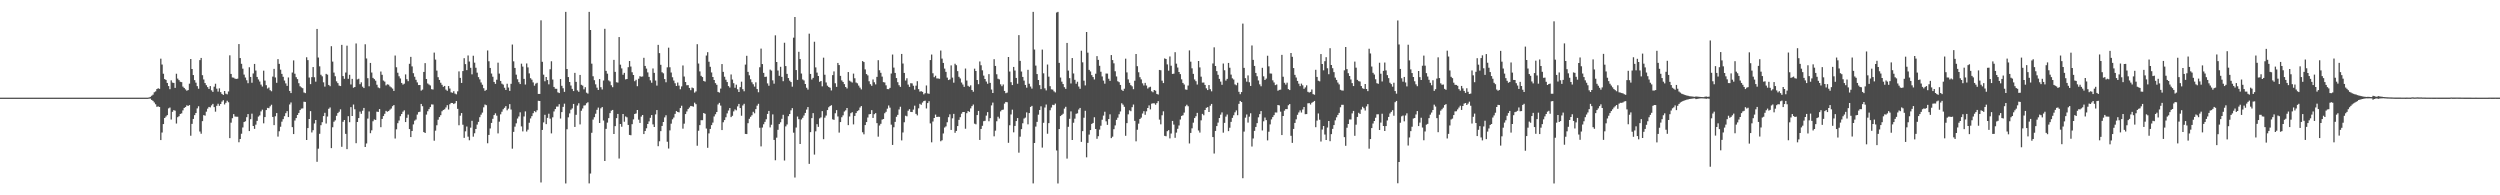 <?xml version="1.0" encoding="UTF-8"?>
<svg xmlns="http://www.w3.org/2000/svg" width="1920" height="150">
  <path d="M0 74.995h1v1.000H0zM1 74.994h1v1.000H1zM2 74.994h1v1.000H2zM3 74.994h1v1.000H3zM4 74.994h1v1.000H4zM5 74.995h1v1.000H5zM6 74.994h1v1.000H6zM7 74.995h1v1.000H7zM8 74.994h1v1.000H8zM9 74.994h1v1.000H9zM10 74.995h1v1.000H10zM11 74.995h1v1.000H11zM12 74.995h1v1.000H12zM13 74.994h1v1.000H13zM14 74.994h1v1.000H14zM15 74.994h1v1.000H15zM16 74.994h1v1.000H16zM17 74.994h1v1.000H17zM18 74.995h1v1.000H18zM19 74.994h1v1.000H19zM20 74.995h1v1.000H20zM21 74.995h1v1.000H21zM22 74.994h1v1.000H22zM23 74.995h1v1.000H23zM24 74.994h1v1.000H24zM25 74.995h1v1.000H25zM26 74.995h1v1.000H26zM27 74.994h1v1.000H27zM28 74.994h1v1.000H28zM29 74.994h1v1.000H29zM30 74.994h1v1.000H30zM31 74.994h1v1.000H31zM32 74.994h1v1.000H32zM33 74.995h1v1.000H33zM34 74.994h1v1.000H34zM35 74.994h1v1.000H35zM36 74.994h1v1.000H36zM37 74.995h1v1.000H37zM38 74.995h1v1.000H38zM39 74.994h1v1.000H39zM40 74.995h1v1.000H40zM41 74.995h1v1.000H41zM42 74.995h1v1.000H42zM43 74.995h1v1.000H43zM44 74.994h1v1.000H44zM45 74.995h1v1.000H45zM46 74.994h1v1.000H46zM47 74.994h1v1.000H47zM48 74.994h1v1.000H48zM49 74.994h1v1.000H49zM50 74.994h1v1.000H50zM51 74.995h1v1.000H51zM52 74.994h1v1.000H52zM53 74.995h1v1.000H53zM54 74.995h1v1.000H54zM55 74.994h1v1.000H55zM56 74.995h1v1.000H56zM57 74.994h1v1.000H57zM58 74.994h1v1.000H58zM59 74.995h1v1.000H59zM60 74.995h1v1.000H60zM61 74.994h1v1.000H61zM62 74.995h1v1.000H62zM63 74.994h1v1.000H63zM64 74.994h1v1.000H64zM65 74.995h1v1.000H65zM66 74.994h1v1.000H66zM67 74.994h1v1.000H67zM68 74.994h1v1.000H68zM69 74.994h1v1.000H69zM70 74.994h1v1.000H70zM71 74.995h1v1.000H71zM72 74.994h1v1.000H72zM73 74.995h1v1.000H73zM74 74.994h1v1.000H74zM75 74.995h1v1.000H75zM76 74.994h1v1.000H76zM77 74.994h1v1.000H77zM78 74.994h1v1.000H78zM79 74.995h1v1.000H79zM80 74.994h1v1.000H80zM81 74.994h1v1.000H81zM82 74.995h1v1.000H82zM83 74.994h1v1.000H83zM84 74.994h1v1.000H84zM85 74.995h1v1.000H85zM86 74.994h1v1.000H86zM87 74.994h1v1.000H87zM88 74.995h1v1.000H88zM89 74.995h1v1.000H89zM90 74.995h1v1.000H90zM91 74.994h1v1.000H91zM92 74.994h1v1.000H92zM93 74.994h1v1.000H93zM94 74.994h1v1.000H94zM95 74.995h1v1.000H95zM96 74.994h1v1.000H96zM97 74.994h1v1.000H97zM98 74.994h1v1.000H98zM99 74.994h1v1.000H99zM100 74.995h1v1.000H100zM101 74.994h1v1.000H101zM102 74.994h1v1.000H102zM103 74.995h1v1.000H103zM104 74.995h1v1.000H104zM105 74.995h1v1.000H105zM106 74.995h1v1.000H106zM107 74.994h1v1.000H107zM108 74.995h1v1.000H108zM109 74.994h1v1.000H109zM110 74.994h1v1.000H110zM111 74.994h1v1.000H111zM112 74.994h1v1.000H112zM113 74.995h1v1.000H113zM114 74.791h1v1.000H114zM115 74.373h1v1.331H115zM116 73.539h1v3.219H116zM117 72.714h1v4.738H117zM118 70.885h1v7.804H118zM119 70.185h1v9.876H119zM120 68.395h1v13.625H120zM121 67.793h1v13.931H121zM122 68.260h1v13.921H122zM123 45.051h1v62.517H123zM124 49.543h1v52.267H124zM125 56.635h1v38.630H125zM126 60.722h1v29.912H126zM127 61.367h1v28.156H127zM128 63.692h1v24.730H128zM129 66.086h1v17.158H129zM130 68.506h1v14.057H130zM131 61.716h1v30.062H131zM132 63.423h1v22.445H132zM133 63.679h1v20.917H133zM134 67.472h1v17.515H134zM135 56.617h1v38.278H135zM136 60.364h1v29.653H136zM137 61.538h1v27.693H137zM138 62.835h1v24.672H138zM139 63.074h1v24.027H139zM140 66.530h1v18.264H140zM141 67.544h1v15.352H141zM142 68.658h1v13.560H142zM143 69.670h1v11.237H143zM144 69.163h1v12.174H144zM145 64.248h1v16.426H145zM146 45.320h1v58.928H146zM147 52.981h1v42.141H147zM148 57.635h1v33.718H148zM149 61.555h1v26.856H149zM150 63.496h1v23.269H150zM151 66.171h1v17.077H151zM152 68.140h1v13.466H152zM153 46.204h1v54.805H153zM154 44.480h1v58.219H154zM155 57.769h1v35.255H155zM156 61.017h1v27.404H156zM157 63.781h1v25.041H157zM158 65.432h1v20.327H158zM159 66.932h1v16.534H159zM160 68.314h1v13.821H160zM161 66.096h1v16.388H161zM162 69.353h1v11.605H162zM163 70.535h1v9.229H163zM164 66.564h1v15.718H164zM165 64.286h1v21.489H165zM166 68.087h1v13.168H166zM167 70.361h1v9.302H167zM168 67.863h1v13.395H168zM169 70.759h1v9.100H169zM170 72.146h1v5.874H170zM171 72.890h1v4.087H171zM172 69.883h1v10.352H172zM173 71.923h1v7.050H173zM174 72.452h1v4.927H174zM175 70.250h1v8.281H175zM176 42.470h1v63.607H176zM177 56.785h1v37.415H177zM178 59.502h1v31.282H178zM179 59.647h1v28.012H179zM180 60.422h1v29.096H180zM181 60.625h1v29.016H181zM182 60.435h1v29.236H182zM183 33.857h1v75.411H183zM184 44.619h1v62.141H184zM185 49.023h1v53.668H185zM186 52.753h1v45.145H186zM187 57.310h1v36.412H187zM188 59.523h1v33.622H188zM189 61.647h1v28.387H189zM190 63.877h1v23.703H190zM191 51.666h1v48.994H191zM192 59.104h1v32.451H192zM193 63.528h1v23.790H193zM194 56.409h1v40.351H194zM195 49.098h1v49.859H195zM196 54.143h1v41.594H196zM197 59.087h1v33.744H197zM198 61.006h1v28.557H198zM199 62.625h1v26.012H199zM200 64.988h1v20.587H200zM201 66.440h1v17.785H201zM202 54.281h1v40.451H202zM203 61.897h1v28.013H203zM204 65.428h1v19.079H204zM205 68.015h1v14.812H205zM206 67.233h1v15.850H206zM207 69.272h1v12.412H207zM208 70.102h1v10.322H208zM209 58.817h1v30.998H209zM210 52.884h1v43.229H210zM211 59.483h1v29.799H211zM212 63.611h1v23.248H212zM213 45.438h1v59.451H213zM214 49.048h1v51.782H214zM215 53.492h1v43.858H215zM216 56.750h1v36.700H216zM217 58.963h1v32.529H217zM218 61.842h1v27.404H218zM219 64.030h1v22.926H219zM220 65.930h1v19.441H220zM221 59.511h1v30.394H221zM222 69.860h1v10.346H222zM223 71.497h1v7.196H223zM224 55.711h1v41.917H224zM225 46.404h1v56.534H225zM226 56.640h1v35.916H226zM227 59.287h1v31.379H227zM228 60.749h1v27.555H228zM229 63.899h1v22.843H229zM230 66.238h1v18.289H230zM231 67.145h1v16.265H231zM232 67.754h1v15.502H232zM233 71.027h1v7.109H233zM234 71.509h1v6.787H234zM235 43.996h1v63.513H235zM236 46.203h1v52.173H236zM237 59.536h1v31.833H237zM238 64.597h1v20.729H238zM239 59.224h1v42.486H239zM240 51.484h1v48.533H240zM241 59.328h1v35.498H241zM242 62.705h1v29.478H242zM243 22.220h1v102.025H243zM244 44.212h1v69.974H244zM245 50.938h1v51.805H245zM246 57.413h1v38.723H246zM247 58.618h1v35.242H247zM248 63.230h1v25.915H248zM249 66.531h1v20.097H249zM250 56.705h1v38.194H250zM251 57.369h1v32.120H251zM252 65.206h1v18.369H252zM253 66.188h1v16.348H253zM254 35.459h1v78.324H254zM255 47.289h1v50.442H255zM256 55.733h1v37.766H256zM257 58.594h1v33.809H257zM258 62.442h1v26.480H258zM259 63.855h1v22.959H259zM260 65.739h1v20.079H260zM261 66.076h1v17.913H261zM262 34.441h1v78.290H262zM263 58.425h1v35.112H263zM264 60.525h1v31.646H264zM265 55.732h1v47.088H265zM266 35.092h1v79.441H266zM267 60.542h1v28.718H267zM268 57.465h1v36.395H268zM269 64.860h1v17.410H269zM270 60.548h1v28.525H270zM271 67.378h1v12.915H271zM272 66.827h1v17.099H272zM273 33.396h1v76.582H273zM274 60.983h1v32.707H274zM275 60.461h1v30.213H275zM276 64.690h1v21.032H276zM277 63.219h1v24.175H277zM278 66.585h1v18.458H278zM279 67.619h1v15.286H279zM280 34.007h1v78.867H280zM281 44.912h1v65.261H281zM282 60.055h1v31.017H282zM283 66.234h1v19.394H283zM284 48.351h1v53.952H284zM285 55.708h1v44.381H285zM286 59.789h1v33.344H286zM287 60.777h1v30.988H287zM288 61.930h1v30.173H288zM289 65.065h1v20.690H289zM290 67.152h1v18.813H290zM291 67.727h1v16.018H291zM292 54.938h1v42.748H292zM293 57.456h1v33.890H293zM294 61.833h1v27.286H294zM295 62.672h1v24.722H295zM296 65.601h1v19.524H296zM297 64.770h1v21.052H297zM298 65.040h1v20.243H298zM299 66.378h1v17.871H299zM300 67.142h1v16.195H300zM301 68.070h1v13.505H301zM302 69.836h1v10.867H302zM303 42.649h1v63.734H303zM304 51.671h1v47.657H304zM305 55.874h1v38.741H305zM306 58.549h1v33.999H306zM307 60.237h1v29.011H307zM308 63.696h1v23.866H308zM309 64.972h1v20.789H309zM310 64.257h1v20.474H310zM311 57.146h1v36.587H311zM312 60.839h1v29.640H312zM313 62.373h1v25.655H313zM314 48.981h1v50.159H314zM315 43.657h1v61.620H315zM316 50.978h1v49.637H316zM317 56.211h1v39.306H317zM318 58.937h1v33.727H318zM319 61.304h1v30.485H319zM320 63.277h1v24.720H320zM321 65.322h1v20.774H321zM322 65.263h1v20.560H322zM323 69.567h1v10.236H323zM324 68.811h1v12.764H324zM325 55.234h1v46.191H325zM326 48.495h1v53.663H326zM327 60.684h1v27.353H327zM328 64.124h1v21.314H328zM329 64.917h1v18.913H329zM330 65.662h1v16.591H330zM331 68.491h1v11.686H331zM332 68.737h1v11.529H332zM333 40.421h1v67.637H333zM334 45.770h1v54.579H334zM335 54.210h1v41.984H335zM336 59.296h1v32.649H336zM337 61.390h1v28.533H337zM338 63.517h1v24.937H338zM339 65.104h1v20.334H339zM340 66.681h1v17.754H340zM341 66.008h1v17.972H341zM342 68.798h1v13.746H342zM343 69.739h1v11.032H343zM344 66.107h1v18.030H344zM345 68.019h1v12.059H345zM346 70.934h1v8.130H346zM347 71.269h1v7.841H347zM348 70.031h1v9.888H348zM349 71.876h1v7.453H349zM350 72.446h1v5.147H350zM351 70.132h1v13.453H351zM352 54.839h1v41.347H352zM353 59.817h1v29.013H353zM354 63.673h1v23.174H354zM355 54.582h1v41.203H355zM356 44.681h1v61.191H356zM357 49.269h1v51.607H357zM358 53.870h1v43.307H358zM359 42.590h1v62.345H359zM360 47.273h1v60.451H360zM361 52.092h1v45.972H361zM362 57.109h1v35.670H362zM363 42.787h1v62.168H363zM364 48.143h1v54.196H364zM365 52.029h1v47.037H365zM366 55.804h1v39.905H366zM367 59.215h1v34.376H367zM368 60.989h1v29.041H368zM369 63.309h1v24.743H369zM370 65.056h1v21.437H370zM371 67.757h1v14.666H371zM372 69.803h1v10.474H372zM373 68.994h1v11.811H373zM374 38.782h1v71.260H374zM375 47.044h1v56.570H375zM376 52.168h1v46.469H376zM377 56.466h1v37.938H377zM378 58.927h1v32.289H378zM379 62.930h1v25.418H379zM380 64.423h1v22.629H380zM381 61.224h1v27.603H381zM382 48.129h1v54.328H382zM383 56.544h1v36.902H383zM384 62.157h1v25.654H384zM385 64.274h1v21.531H385zM386 64.974h1v18.946H386zM387 67.381h1v15.396H387zM388 69.079h1v12.434H388zM389 64.333h1v20.409H389zM390 67.248h1v16.214H390zM391 69.773h1v10.198H391zM392 64.356h1v19.745H392zM393 34.228h1v79.958H393zM394 47.119h1v54.167H394zM395 52.152h1v45.139H395zM396 57.323h1v37.389H396zM397 60.887h1v30.146H397zM398 63.107h1v26.358H398zM399 64.568h1v21.698H399zM400 48.921h1v48.141H400zM401 51.158h1v49.751H401zM402 60.563h1v28.904H402zM403 64.905h1v20.633H403zM404 48.744h1v52.267H404zM405 51.771h1v47.824H405zM406 56.386h1v37.896H406zM407 60.074h1v30.912H407zM408 61.203h1v27.971H408zM409 63.261h1v23.657H409zM410 65.769h1v19.543H410zM411 64.190h1v21.966H411zM412 63.606h1v21.057H412zM413 72.140h1v5.273H413zM414 72.144h1v5.430H414zM415 15.607h1v124.506H415zM416 47.440h1v52.357H416zM417 57.335h1v36.650H417zM418 62.389h1v25.771H418zM419 59.155h1v36.165H419zM420 61.511h1v29.021H420zM421 64.791h1v22.562H421zM422 53.216h1v37.905H422zM423 47.052h1v55.396H423zM424 61.059h1v29.043H424zM425 66.785h1v18.809H425zM426 68.159h1v15.612H426zM427 68.175h1v13.684H427zM428 70.921h1v10.930H428zM429 71.478h1v8.565H429zM430 60.747h1v30.291H430zM431 65.917h1v20.176H431zM432 67.781h1v14.305H432zM433 70.563h1v9.064H433zM434 9.120h1v131.761H434zM435 53.013h1v46.262H435zM436 59.205h1v30.895H436zM437 62.961h1v24.114H437zM438 65.683h1v18.591H438zM439 68.245h1v15.022H439zM440 69.957h1v9.888H440zM441 55.951h1v41.516H441zM442 62.873h1v25.277H442zM443 69.433h1v11.620H443zM444 70.527h1v8.782H444zM445 57.553h1v37.968H445zM446 65.102h1v19.953H446zM447 65.731h1v17.573H447zM448 68.605h1v12.462H448zM449 66.976h1v13.894H449zM450 71.171h1v8.158H450zM451 71.882h1v6.655H451zM452 9.127h1v131.743H452zM453 23.043h1v110.226H453zM454 48.919h1v53.047H454zM455 58.589h1v33.242H455zM456 61.612h1v28.379H456zM457 64.758h1v22.610H457zM458 67.322h1v17.009H458zM459 69.058h1v13.574H459zM460 60.706h1v33.754H460zM461 66.994h1v16.221H461zM462 68.728h1v13.504H462zM463 61.856h1v30.727H463zM464 22.117h1v101.532H464zM465 54.407h1v44.550H465zM466 56.588h1v37.571H466zM467 61.761h1v28.943H467zM468 62.577h1v24.331H468zM469 65.461h1v19.517H469zM470 66.958h1v17.479H470zM471 45.986h1v56.942H471zM472 55.200h1v41.681H472zM473 63.163h1v27.543H473zM474 63.442h1v24.053H474zM475 28.466h1v93.293H475zM476 49.671h1v45.554H476zM477 52.550h1v44.777H477zM478 57.413h1v30.155H478zM479 55.970h1v37.503H479zM480 61.002h1v28.457H480zM481 60.689h1v29.438H481zM482 51.600h1v44.331H482zM483 46.861h1v56.782H483zM484 51.104h1v52.795H484zM485 55.500h1v39.871H485zM486 57.575h1v34.131H486zM487 62.357h1v25.213H487zM488 61.295h1v25.842H488zM489 66.182h1v18.290H489zM490 60.443h1v31.483H490zM491 58.521h1v35.870H491zM492 58.923h1v30.608H492zM493 58.709h1v29.589H493zM494 44.383h1v58.562H494zM495 50.662h1v49.958H495zM496 52.666h1v45.842H496zM497 55.612h1v39.640H497zM498 59.038h1v34.191H498zM499 61.702h1v28.762H499zM500 63.525h1v24.871H500zM501 52.586h1v42.971H501zM502 55.969h1v41.574H502zM503 61.848h1v26.011H503zM504 65.737h1v18.793H504zM505 34.451h1v77.845H505zM506 40.800h1v67.705H506zM507 49.773h1v50.957H507zM508 55.485h1v41.225H508zM509 56.307h1v37.366H509zM510 60.728h1v29.427H510zM511 63.191h1v25.327H511zM512 51.691h1v57.144H512zM513 36.586h1v77.497H513zM514 51.654h1v48.482H514zM515 55.701h1v39.251H515zM516 59.329h1v32.312H516zM517 61.865h1v28.423H517zM518 63.961h1v23.503H518zM519 66.033h1v19.255H519zM520 63.377h1v22.617H520zM521 65.724h1v20.604H521zM522 68.532h1v14.469H522zM523 66.346h1v14.874H523zM524 50.278h1v48.551H524zM525 58.775h1v36.196H525zM526 62.986h1v24.629H526zM527 65.503h1v20.079H527zM528 65.370h1v18.408H528zM529 67.509h1v15.061H529zM530 69.283h1v12.052H530zM531 67.240h1v14.298H531zM532 67.745h1v14.170H532zM533 71.107h1v7.738H533zM534 70.189h1v9.826H534zM535 33.967h1v77.972H535zM536 48.788h1v51.620H536zM537 54.839h1v41.270H537zM538 58.205h1v34.085H538zM539 59.182h1v33.116H539zM540 62.164h1v24.632H540zM541 62.678h1v24.741H541zM542 42.676h1v56.063H542zM543 40.077h1v73.432H543zM544 47.390h1v55.043H544zM545 51.323h1v47.677H545zM546 55.648h1v40.468H546zM547 59.140h1v35.026H547zM548 61.442h1v27.980H548zM549 63.865h1v23.903H549zM550 65.151h1v20.877H550zM551 70.592h1v9.654H551zM552 71.132h1v7.856H552zM553 68.047h1v13.031H553zM554 49.182h1v50.701H554zM555 55.212h1v38.663H555zM556 58.953h1v33.244H556zM557 61.248h1v28.828H557zM558 63.034h1v24.059H558zM559 66.093h1v18.779H559zM560 67.214h1v15.759H560zM561 57.185h1v32.771H561zM562 61.101h1v27.837H562zM563 63.917h1v21.657H563zM564 67.385h1v16.645H564zM565 65.042h1v19.672H565zM566 68.544h1v13.151H566zM567 70.645h1v9.193H567zM568 66.926h1v16.079H568zM569 62.736h1v26.153H569zM570 68.521h1v12.479H570zM571 70.098h1v9.598H571zM572 49.621h1v53.251H572zM573 42.868h1v60.102H573zM574 55.184h1v39.443H574zM575 57.854h1v33.393H575zM576 60.878h1v28.846H576zM577 63.158h1v25.386H577zM578 64.705h1v21.172H578zM579 66.500h1v20.540H579zM580 63.248h1v20.551H580zM581 68.380h1v12.758H581zM582 70.881h1v8.832H582zM583 51.673h1v46.411H583zM584 37.336h1v75.081H584zM585 49.225h1v48.706H585zM586 55.974h1v39.453H586zM587 59.081h1v34.514H587zM588 58.873h1v32.715H588zM589 64.071h1v23.448H589zM590 65.842h1v19.363H590zM591 53.468h1v44.378H591zM592 54.218h1v41.590H592zM593 61.670h1v26.212H593zM594 64.268h1v43.197H594zM595 27.147h1v95.931H595zM596 47.637h1v58.086H596zM597 54.161h1v45.503H597zM598 58.236h1v37.053H598zM599 51.292h1v42.630H599zM600 59.055h1v32.170H600zM601 62.376h1v25.785H601zM602 32.815h1v90.468H602zM603 50.746h1v46.326H603zM604 56.747h1v38.820H604zM605 59.965h1v29.254H605zM606 61.970h1v25.564H606zM607 63.031h1v21.716H607zM608 66.583h1v16.461H608zM609 28.951h1v72.950H609zM610 13.033h1v123.321H610zM611 53.820h1v44.106H611zM612 61.359h1v28.115H612zM613 39.760h1v51.770H613zM614 45.384h1v65.187H614zM615 56.483h1v35.244H615zM616 61.020h1v29.463H616zM617 61.802h1v26.928H617zM618 64.537h1v22.213H618zM619 67.383h1v16.787H619zM620 68.795h1v13.414H620zM621 25.866h1v100.007H621zM622 56.773h1v44.686H622zM623 61.064h1v29.653H623zM624 59.825h1v27.051H624zM625 32.057h1v86.666H625zM626 51.769h1v49.111H626zM627 55.782h1v39.624H627zM628 58.350h1v39.084H628zM629 62.821h1v28.098H629zM630 62.200h1v27.974H630zM631 66.312h1v19.039H631zM632 44.276h1v62.619H632zM633 57.420h1v32.943H633zM634 63.308h1v25.432H634zM635 65.786h1v18.748H635zM636 66.839h1v15.541H636zM637 67.394h1v14.035H637zM638 69.454h1v11.347H638zM639 57.719h1v33.923H639zM640 54.858h1v37.213H640zM641 63.936h1v23.041H641zM642 66.736h1v17.869H642zM643 48.321h1v41.112H643zM644 49.962h1v51.860H644zM645 58.275h1v35.451H645zM646 61.751h1v28.317H646zM647 62.902h1v25.652H647zM648 64.629h1v21.025H648zM649 66.839h1v17.904H649zM650 67.951h1v15.005H650zM651 55.357h1v40.758H651zM652 61.964h1v27.479H652zM653 62.650h1v24.300H653zM654 63.396h1v22.769H654zM655 56.536h1v39.000H655zM656 60.119h1v28.902H656zM657 63.392h1v23.460H657zM658 63.992h1v21.357H658zM659 65.761h1v18.943H659zM660 67.291h1v15.290H660zM661 68.660h1v12.791H661zM662 46.907h1v54.651H662zM663 47.659h1v55.497H663zM664 53.300h1v42.740H664zM665 56.888h1v36.841H665zM666 57.887h1v32.355H666zM667 62.402h1v25.390H667zM668 64.683h1v22.857H668zM669 65.897h1v18.702H669zM670 61.025h1v29.547H670zM671 63.196h1v24.513H671zM672 64.806h1v22.055H672zM673 59.018h1v35.540H673zM674 46.240h1v58.716H674zM675 53.965h1v42.462H675zM676 55.888h1v39.173H676zM677 58.843h1v33.016H677zM678 63.100h1v28.309H678zM679 63.348h1v23.656H679zM680 65.556h1v20.311H680zM681 68.393h1v15.080H681zM682 68.508h1v12.493H682zM683 67.487h1v15.220H683zM684 56.449h1v39.312H684zM685 41.905h1v69.428H685zM686 51.915h1v45.800H686zM687 55.990h1v37.601H687zM688 59.949h1v29.776H688zM689 63.134h1v25.073H689zM690 65.448h1v18.628H690zM691 66.715h1v15.270H691zM692 41.425h1v66.424H692zM693 48.768h1v52.989H693zM694 56.033h1v37.857H694zM695 61.870h1v27.015H695zM696 60.085h1v29.282H696zM697 64.992h1v20.047H697zM698 66.716h1v17.131H698zM699 63.921h1v22.030H699zM700 64.074h1v22.013H700zM701 65.867h1v18.291H701zM702 68.862h1v12.285H702zM703 65.769h1v21.689H703zM704 62.375h1v26.233H704zM705 68.451h1v14.732H705zM706 70.364h1v9.377H706zM707 70.040h1v10.444H707zM708 70.558h1v8.180H708zM709 72.461h1v5.177H709zM710 71.594h1v5.701H710zM711 65.649h1v17.647H711zM712 71.747h1v7.401H712zM713 72.049h1v5.652H713zM714 46.142h1v48.639H714zM715 41.906h1v67.425H715zM716 56.270h1v37.076H716zM717 59.300h1v31.347H717zM718 58.164h1v29.863H718zM719 60.192h1v29.656H719zM720 60.269h1v29.389H720zM721 60.535h1v29.229H721zM722 38.828h1v69.656H722zM723 44.985h1v62.742H723zM724 48.317h1v54.180H724zM725 52.677h1v45.251H725zM726 55.185h1v41.892H726zM727 59.575h1v34.302H727zM728 61.483h1v28.546H728zM729 61.002h1v26.800H729zM730 50.240h1v49.547H730zM731 59.585h1v31.312H731zM732 63.513h1v23.937H732zM733 48.948h1v53.027H733zM734 50.052h1v50.509H734zM735 54.642h1v42.156H735zM736 58.968h1v33.081H736zM737 60.240h1v29.753H737zM738 63.370h1v23.937H738zM739 64.903h1v21.132H739zM740 66.701h1v19.319H740zM741 52.651h1v46.216H741zM742 61.837h1v25.116H742zM743 65.901h1v19.417H743zM744 66.684h1v19.215H744zM745 65.521h1v17.747H745zM746 69.120h1v12.407H746zM747 70.430h1v9.846H747zM748 52.746h1v42.232H748zM749 54.520h1v40.970H749zM750 61.418h1v26.963H750zM751 64.678h1v20.533H751zM752 47.181h1v60.300H752zM753 50.136h1v48.910H753zM754 54.024h1v42.595H754zM755 58.075h1v35.021H755zM756 60.689h1v32.068H756zM757 62.637h1v26.152H757zM758 64.325h1v21.776H758zM759 56.959h1v36.178H759zM760 63.667h1v27.042H760zM761 68.766h1v12.157H761zM762 71.447h1v7.354H762zM763 45.447h1v59.232H763zM764 50.646h1v49.699H764zM765 57.033h1v36.080H765zM766 60.466h1v29.198H766zM767 60.975h1v30.052H767zM768 64.758h1v20.790H768zM769 66.189h1v18.260H769zM770 64.877h1v19.284H770zM771 69.861h1v9.692H771zM772 71.570h1v6.728H772zM773 71.098h1v7.439H773zM774 43.760h1v65.925H774zM775 54.924h1v41.280H775zM776 63.151h1v24.761H776zM777 65.309h1v18.903H777zM778 51.401h1v50.214H778zM779 54.155h1v42.582H779zM780 59.837h1v33.163H780zM781 64.285h1v26.370H781zM782 26.987h1v90.249H782zM783 46.766h1v58.195H783zM784 54.949h1v44.202H784zM785 59.084h1v35.609H785zM786 61.892h1v29.148H786zM787 65.253h1v25.059H787zM788 67.323h1v18.987H788zM789 53.609h1v41.880H789zM790 64.322h1v22.529H790zM791 66.438h1v15.692H791zM792 68.069h1v13.226H792zM793 9.137h1v131.726H793zM794 38.029h1v71.798H794zM795 50.404h1v46.829H795zM796 56.895h1v36.689H796zM797 61.431h1v26.655H797zM798 65.383h1v19.115H798zM799 68.450h1v13.224H799zM800 38.103h1v75.249H800zM801 56.317h1v38.016H801zM802 67.850h1v14.741H802zM803 69.402h1v10.896H803zM804 49.569h1v53.123H804zM805 58.878h1v35.670H805zM806 66.216h1v18.474H806zM807 68.600h1v13.974H807zM808 68.805h1v11.658H808zM809 70.135h1v10.626H809zM810 70.942h1v8.613H810zM811 9.636h1v105.898H811zM812 9.128h1v131.753H812zM813 48.292h1v50.856H813zM814 59.530h1v29.622H814zM815 62.736h1v25.526H815zM816 64.566h1v22.791H816zM817 66.990h1v16.413H817zM818 68.261h1v13.769H818zM819 32.997h1v88.825H819zM820 54.209h1v43.193H820zM821 60.009h1v31.227H821zM822 64.115h1v21.437H822zM823 44.607h1v62.936H823zM824 56.444h1v37.819H824zM825 61.310h1v29.810H825zM826 64.302h1v23.081H826zM827 62.796h1v24.223H827zM828 66.437h1v17.691H828zM829 68.215h1v14.701H829zM830 38.980h1v69.977H830zM831 47.878h1v52.837H831zM832 61.954h1v28.467H832zM833 65.583h1v19.524H833zM834 24.598h1v96.257H834zM835 40.455h1v69.246H835zM836 53.683h1v49.670H836zM837 54.875h1v44.996H837zM838 57.680h1v37.513H838zM839 59.208h1v35.194H839zM840 61.032h1v29.039H840zM841 56.626h1v42.421H841zM842 43.127h1v63.496H842zM843 46.000h1v58.594H843zM844 50.519h1v49.023H844zM845 55.073h1v41.495H845zM846 58.749h1v33.182H846zM847 61.912h1v26.895H847zM848 64.233h1v21.601H848zM849 56.464h1v36.716H849zM850 56.521h1v39.372H850zM851 60.491h1v30.968H851zM852 62.086h1v25.740H852zM853 42.273h1v63.794H853zM854 46.132h1v58.836H854zM855 48.629h1v50.583H855zM856 54.727h1v41.584H856zM857 58.750h1v33.323H857zM858 62.411h1v27.949H858zM859 63.116h1v24.628H859zM860 65.205h1v20.398H860zM861 68.918h1v10.379H861zM862 69.884h1v10.497H862zM863 68.153h1v13.847H863zM864 45.062h1v59.234H864zM865 55.598h1v38.986H865zM866 60.962h1v26.869H866zM867 63.570h1v21.162H867zM868 65.378h1v20.020H868zM869 66.289h1v16.031H869zM870 68.511h1v11.791H870zM871 62.008h1v30.797H871zM872 41.477h1v67.057H872zM873 50.853h1v48.806H873zM874 55.509h1v39.462H874zM875 59.288h1v32.123H875zM876 60.984h1v29.355H876zM877 64.013h1v23.156H877zM878 65.657h1v19.725H878zM879 63.654h1v24.494H879zM880 65.670h1v19.821H880zM881 67.990h1v14.956H881zM882 67.078h1v13.887H882zM883 66.598h1v17.414H883zM884 70.075h1v9.556H884zM885 70.878h1v8.438H885zM886 69.120h1v10.251H886zM887 69.612h1v10.803H887zM888 72.162h1v7.056H888zM889 72.586h1v5.092H889zM890 53.706h1v38.159H890zM891 53.966h1v41.519H891zM892 61.957h1v26.591H892zM893 63.803h1v21.715H893zM894 44.851h1v59.495H894zM895 45.313h1v59.341H895zM896 49.451h1v51.288H896zM897 54.262h1v45.703H897zM898 43.348h1v62.959H898zM899 50.473h1v52.091H899zM900 56.801h1v36.079H900zM901 56.589h1v39.111H901zM902 40.082h1v65.762H902zM903 48.902h1v52.931H903zM904 51.875h1v47.023H904zM905 55.288h1v41.047H905zM906 56.946h1v34.850H906zM907 60.952h1v28.095H907zM908 63.696h1v24.813H908zM909 64.935h1v21.536H909zM910 68.734h1v12.875H910zM911 68.957h1v11.494H911zM912 65.672h1v15.962H912zM913 38.716h1v71.448H913zM914 47.355h1v54.758H914zM915 52.504h1v46.058H915zM916 56.714h1v37.511H916zM917 61.029h1v29.668H917zM918 62.347h1v26.926H918zM919 64.933h1v21.750H919zM920 46.832h1v53.345H920zM921 51.774h1v50.068H921zM922 58.899h1v33.506H922zM923 63.458h1v24.000H923zM924 63.378h1v25.161H924zM925 65.213h1v19.279H925zM926 67.862h1v14.905H926zM927 69.165h1v13.127H927zM928 65.347h1v20.694H928zM929 68.515h1v12.708H929zM930 70.150h1v9.696H930zM931 48.756h1v56.521H931zM932 36.346h1v81.564H932zM933 50.699h1v49.862H933zM934 54.628h1v42.175H934zM935 57.456h1v36.708H935zM936 60.551h1v30.061H936zM937 62.650h1v25.417H937zM938 65.137h1v21.189H938zM939 48.789h1v53.101H939zM940 53.948h1v40.426H940zM941 61.898h1v27.641H941zM942 60.576h1v27.403H942zM943 48.339h1v52.355H943zM944 52.036h1v46.046H944zM945 57.270h1v36.301H945zM946 60.178h1v30.320H946zM947 61.057h1v27.466H947zM948 64.794h1v21.479H948zM949 65.472h1v19.338H949zM950 63.529h1v24.922H950zM951 70.494h1v9.288H951zM952 72.366h1v5.142H952zM953 70.714h1v7.656H953zM954 18.139h1v118.744H954zM955 52.122h1v48.939H955zM956 60.043h1v30.312H956zM957 62.735h1v25.181H957zM958 57.915h1v36.267H958zM959 63.198h1v26.398H959zM960 66.017h1v20.973H960zM961 34.907h1v77.645H961zM962 45.976h1v60.388H962zM963 50.645h1v49.859H963zM964 56.031h1v41.466H964zM965 58.556h1v35.996H965zM966 61.799h1v28.293H966zM967 64.748h1v22.912H967zM968 66.254h1v19.049H968zM969 52.064h1v48.137H969zM970 58.634h1v34.546H970zM971 61.433h1v28.852H971zM972 60.356h1v31.928H972zM973 42.794h1v65.038H973zM974 50.923h1v50.228H974zM975 56.441h1v39.113H975zM976 56.515h1v35.184H976zM977 61.719h1v28.182H977zM978 63.309h1v25.128H978zM979 65.401h1v20.992H979zM980 64.864h1v21.556H980zM981 69.706h1v10.946H981zM982 69.036h1v11.935H982zM983 68.873h1v16.891H983zM984 42.145h1v61.591H984zM985 58.951h1v30.160H985zM986 63.581h1v21.414H986zM987 64.957h1v18.800H987zM988 63.495h1v20.333H988zM989 68.472h1v12.379H989zM990 69.160h1v10.754H990zM991 40.707h1v63.590H991zM992 43.615h1v66.115H992zM993 52.279h1v46.764H993zM994 57.500h1v36.890H994zM995 59.535h1v32.092H995zM996 62.176h1v25.995H996zM997 64.252h1v22.102H997zM998 66.160h1v18.648H998zM999 64.195h1v22.240H999zM1000 65.554h1v18.577H1000zM1001 68.212h1v13.950H1001zM1002 67.134h1v20.550H1002zM1003 65.560h1v22.066H1003zM1004 70.519h1v8.855H1004zM1005 71.068h1v8.162H1005zM1006 70.597h1v9.688H1006zM1007 68.699h1v10.247H1007zM1008 72.314h1v5.953H1008zM1009 72.748h1v4.754H1009zM1010 53.610h1v44.076H1010zM1011 59.092h1v33.532H1011zM1012 62.024h1v25.105H1012zM1013 62.446h1v29.489H1013zM1014 41.502h1v67.207H1014zM1015 49.170h1v50.295H1015zM1016 54.039h1v42.720H1016zM1017 46.986h1v56.332H1017zM1018 43.940h1v63.569H1018zM1019 52.435h1v45.529H1019zM1020 56.996h1v35.921H1020zM1021 37.026h1v71.431H1021zM1022 49.913h1v53.086H1022zM1023 52.357h1v46.593H1023zM1024 55.377h1v40.663H1024zM1025 59.587h1v32.836H1025zM1026 61.392h1v28.711H1026zM1027 63.375h1v24.883H1027zM1028 64.815h1v21.872H1028zM1029 68.954h1v13.406H1029zM1030 69.454h1v11.030H1030zM1031 69.577h1v10.897H1031zM1032 54.029h1v51.304H1032zM1033 36.106h1v75.863H1033zM1034 53.094h1v44.992H1034zM1035 56.207h1v39.046H1035zM1036 58.355h1v33.416H1036zM1037 61.028h1v30.730H1037zM1038 63.845h1v23.248H1038zM1039 66.087h1v19.112H1039zM1040 47.311h1v56.992H1040zM1041 51.988h1v43.742H1041zM1042 61.322h1v28.497H1042zM1043 62.305h1v24.344H1043zM1044 62.610h1v24.866H1044zM1045 66.103h1v18.034H1045zM1046 67.773h1v14.258H1046zM1047 68.279h1v14.872H1047zM1048 64.524h1v20.347H1048zM1049 68.344h1v13.357H1049zM1050 69.997h1v9.973H1050zM1051 37.438h1v76.752H1051zM1052 41.070h1v65.719H1052zM1053 51.110h1v47.227H1053zM1054 55.911h1v38.989H1054zM1055 57.253h1v35.684H1055zM1056 60.885h1v29.536H1056zM1057 63.904h1v23.900H1057zM1058 64.364h1v23.406H1058zM1059 48.197h1v51.661H1059zM1060 56.626h1v37.544H1060zM1061 62.553h1v24.787H1061zM1062 54.408h1v42.335H1062zM1063 48.001h1v52.613H1063zM1064 54.091h1v42.707H1064zM1065 57.706h1v34.812H1065zM1066 60.029h1v29.788H1066zM1067 63.533h1v23.594H1067zM1068 64.614h1v21.305H1068zM1069 66.575h1v18.055H1069zM1070 63.552h1v25.327H1070zM1071 69.933h1v8.569H1071zM1072 71.939h1v5.560H1072zM1073 15.703h1v125.029H1073zM1074 34.149h1v90.266H1074zM1075 52.917h1v41.324H1075zM1076 60.119h1v29.217H1076zM1077 62.713h1v26.036H1077zM1078 59.072h1v34.104H1078zM1079 63.341h1v25.333H1079zM1080 66.368h1v20.669H1080zM1081 34.363h1v77.392H1081zM1082 46.397h1v59.191H1082zM1083 53.309h1v47.384H1083zM1084 56.114h1v41.220H1084zM1085 59.150h1v31.898H1085zM1086 62.400h1v28.209H1086zM1087 64.746h1v23.168H1087zM1088 66.194h1v19.081H1088zM1089 54.513h1v42.316H1089zM1090 59.250h1v34.932H1090zM1091 61.456h1v28.966H1091zM1092 50.477h1v47.448H1092zM1093 42.703h1v65.007H1093zM1094 50.437h1v50.535H1094zM1095 56.168h1v39.579H1095zM1096 58.765h1v36.368H1096zM1097 61.311h1v29.396H1097zM1098 63.608h1v24.463H1098zM1099 65.498h1v20.949H1099zM1100 61.639h1v22.862H1100zM1101 69.788h1v10.612H1101zM1102 68.527h1v13.289H1102zM1103 60.342h1v30.408H1103zM1104 44.007h1v57.508H1104zM1105 59.972h1v28.139H1105zM1106 64.015h1v20.994H1106zM1107 65.077h1v18.836H1107zM1108 64.922h1v17.790H1108zM1109 68.267h1v12.427H1109zM1110 68.959h1v11.040H1110zM1111 38.909h1v67.428H1111zM1112 43.407h1v59.422H1112zM1113 54.140h1v42.210H1113zM1114 58.961h1v32.786H1114zM1115 60.023h1v31.048H1115zM1116 63.474h1v24.889H1116zM1117 65.123h1v20.435H1117zM1118 65.220h1v20.216H1118zM1119 65.908h1v18.111H1119zM1120 68.445h1v14.144H1120zM1121 69.643h1v11.557H1121zM1122 65.998h1v18.409H1122zM1123 67.886h1v13.497H1123zM1124 69.817h1v9.761H1124zM1125 71.308h1v7.772H1125zM1126 67.806h1v12.810H1126zM1127 70.485h1v9.091H1127zM1128 72.177h1v5.887H1128zM1129 71.888h1v9.319H1129zM1130 54.096h1v40.793H1130zM1131 57.850h1v31.869H1131zM1132 63.144h1v24.086H1132zM1133 55.121h1v39.345H1133zM1134 44.689h1v59.788H1134zM1135 49.669h1v50.026H1135zM1136 54.246h1v42.621H1136zM1137 44.573h1v61.006H1137zM1138 42.488h1v65.359H1138zM1139 52.407h1v44.733H1139zM1140 57.491h1v35.213H1140zM1141 41.542h1v65.316H1141zM1142 48.158h1v52.934H1142zM1143 52.023h1v46.628H1143zM1144 55.335h1v40.639H1144zM1145 58.417h1v36.805H1145zM1146 60.448h1v29.830H1146zM1147 63.591h1v25.019H1147zM1148 64.660h1v21.939H1148zM1149 68.739h1v13.449H1149zM1150 69.667h1v10.860H1150zM1151 69.075h1v11.613H1151zM1152 39.090h1v72.708H1152zM1153 47.366h1v57.321H1153zM1154 52.632h1v45.424H1154zM1155 56.506h1v37.635H1155zM1156 59.999h1v32.382H1156zM1157 62.073h1v26.812H1157zM1158 63.542h1v23.315H1158zM1159 62.918h1v22.286H1159zM1160 47.948h1v53.896H1160zM1161 55.738h1v39.484H1161zM1162 61.380h1v27.113H1162zM1163 61.438h1v24.676H1163zM1164 63.890h1v21.865H1164zM1165 65.697h1v19.407H1165zM1166 68.311h1v14.246H1166zM1167 62.875h1v22.597H1167zM1168 66.035h1v19.281H1168zM1169 68.924h1v11.645H1169zM1170 70.674h1v9.063H1170zM1171 35.793h1v79.986H1171zM1172 46.077h1v58.405H1172zM1173 52.624h1v45.416H1173zM1174 56.875h1v36.495H1174zM1175 58.197h1v36.062H1175zM1176 62.570h1v26.571H1176zM1177 64.064h1v22.641H1177zM1178 56.094h1v41.488H1178zM1179 46.571h1v56.211H1179zM1180 57.943h1v33.551H1180zM1181 64.237h1v22.302H1181zM1182 45.683h1v57.270H1182zM1183 50.690h1v47.338H1183zM1184 55.140h1v40.196H1184zM1185 59.770h1v31.876H1185zM1186 59.603h1v29.776H1186zM1187 62.802h1v24.764H1187zM1188 65.258h1v20.526H1188zM1189 64.494h1v20.619H1189zM1190 64.183h1v23.143H1190zM1191 72.011h1v5.798H1191zM1192 72.005h1v5.622H1192zM1193 16.369h1v124.512H1193zM1194 45.816h1v59.968H1194zM1195 57.549h1v36.642H1195zM1196 62.630h1v25.670H1196zM1197 55.635h1v38.040H1197zM1198 61.651h1v31.346H1198zM1199 64.414h1v24.278H1199zM1200 61.335h1v25.127H1200zM1201 33.338h1v77.822H1201zM1202 46.856h1v58.158H1202zM1203 53.160h1v47.680H1203zM1204 56.312h1v41.060H1204zM1205 59.675h1v32.462H1205zM1206 62.968h1v26.900H1206zM1207 64.921h1v22.813H1207zM1208 55.625h1v37.253H1208zM1209 55.943h1v42.706H1209zM1210 58.963h1v35.035H1210zM1211 61.164h1v29.405H1211zM1212 48.373h1v54.975H1212zM1213 44.119h1v63.246H1213zM1214 50.895h1v50.145H1214zM1215 56.448h1v39.201H1215zM1216 59.174h1v33.936H1216zM1217 61.687h1v28.305H1217zM1218 63.524h1v24.452H1218zM1219 65.487h1v20.903H1219zM1220 69.399h1v14.394H1220zM1221 70.675h1v9.073H1221zM1222 69.106h1v12.415H1222zM1223 45.634h1v52.060H1223zM1224 53.358h1v45.582H1224zM1225 60.450h1v26.421H1225zM1226 64.382h1v20.163H1226zM1227 65.834h1v17.395H1227zM1228 67.441h1v14.056H1228zM1229 68.890h1v11.251H1229zM1230 67.105h1v15.828H1230zM1231 41.369h1v66.042H1231zM1232 49.676h1v51.191H1232zM1233 54.909h1v39.831H1233zM1234 59.676h1v31.285H1234zM1235 62.297h1v26.573H1235zM1236 64.325h1v22.535H1236zM1237 65.696h1v19.617H1237zM1238 67.049h1v16.894H1238zM1239 68.383h1v14.191H1239zM1240 69.242h1v12.366H1240zM1241 70.116h1v10.507H1241zM1242 65.507h1v18.066H1242zM1243 70.893h1v8.745H1243zM1244 71.124h1v7.825H1244zM1245 71.477h1v7.507H1245zM1246 71.726h1v6.900H1246zM1247 72.403h1v5.518H1247zM1248 72.829h1v4.852H1248zM1249 61.558h1v22.448H1249zM1250 54.384h1v41.074H1250zM1251 61.571h1v26.526H1251zM1252 63.457h1v22.880H1252zM1253 54.158h1v47.037H1253zM1254 43.985h1v61.090H1254zM1255 49.059h1v51.114H1255zM1256 54.002h1v43.009H1256zM1257 45.160h1v59.355H1257zM1258 47.608h1v59.406H1258zM1259 54.102h1v40.445H1259zM1260 58.655h1v32.844H1260zM1261 41.150h1v64.826H1261zM1262 48.877h1v52.365H1262zM1263 51.746h1v47.292H1263zM1264 55.702h1v40.169H1264zM1265 58.507h1v34.607H1265zM1266 61.091h1v28.992H1266zM1267 63.518h1v24.676H1267zM1268 64.842h1v21.764H1268zM1269 69.545h1v11.714H1269zM1270 69.534h1v11.113H1270zM1271 69.189h1v11.479H1271zM1272 39.025h1v70.357H1272zM1273 48.266h1v54.595H1273zM1274 52.815h1v45.263H1274zM1275 56.697h1v37.476H1275zM1276 59.937h1v31.607H1276zM1277 62.736h1v25.791H1277zM1278 64.041h1v23.021H1278zM1279 55.121h1v44.528H1279zM1280 46.710h1v56.026H1280zM1281 57.525h1v34.638H1281zM1282 62.886h1v24.837H1282zM1283 65.318h1v19.559H1283zM1284 67.400h1v15.787H1284zM1285 68.127h1v14.305H1285zM1286 68.941h1v12.015H1286zM1287 65.225h1v19.362H1287zM1288 68.157h1v13.105H1288zM1289 70.318h1v9.490H1289zM1290 71.117h1v7.644H1290zM1291 71.945h1v6.236H1291zM1292 72.288h1v5.307H1292zM1293 72.768h1v4.420H1293zM1294 73.044h1v3.862H1294zM1295 73.345h1v3.211H1295zM1296 73.590h1v2.743H1296zM1297 73.902h1v2.124H1297zM1298 74.002h1v1.904H1298zM1299 74.092h1v1.660H1299zM1300 74.217h1v1.393H1300zM1301 74.359h1v1.170H1301zM1302 74.106h1v2.034H1302zM1303 74.204h1v1.735H1303zM1304 74.293h1v1.460H1304zM1305 74.409h1v1.213H1305zM1306 74.480h1v1.064H1306zM1307 74.560h1v1.000H1307zM1308 74.604h1v1.000H1308zM1309 74.218h1v1.510H1309zM1310 74.142h1v1.735H1310zM1311 74.405h1v1.203H1311zM1312 74.231h1v1.600H1312zM1313 31.068h1v96.964H1313zM1314 55.912h1v34.961H1314zM1315 62.395h1v24.798H1315zM1316 64.695h1v21.069H1316zM1317 50.770h1v53.376H1317zM1318 56.019h1v41.505H1318zM1319 58.767h1v35.946H1319zM1320 51.620h1v47.555H1320zM1321 39.975h1v75.499H1321zM1322 46.365h1v61.077H1322zM1323 50.956h1v50.800H1323zM1324 56.054h1v41.919H1324zM1325 58.633h1v37.056H1325zM1326 60.933h1v30.590H1326zM1327 63.777h1v25.115H1327zM1328 63.836h1v26.622H1328zM1329 56.393h1v33.376H1329zM1330 61.182h1v27.380H1330zM1331 62.726h1v24.525H1331zM1332 46.995h1v55.329H1332zM1333 55.036h1v40.657H1333zM1334 56.265h1v37.730H1334zM1335 58.294h1v33.502H1335zM1336 61.848h1v27.997H1336zM1337 63.682h1v23.228H1337zM1338 65.132h1v20.443H1338zM1339 66.778h1v18.331H1339zM1340 68.427h1v13.879H1340zM1341 67.340h1v15.994H1341zM1342 66.903h1v15.838H1342zM1343 40.193h1v70.102H1343zM1344 48.547h1v53.661H1344zM1345 54.233h1v40.496H1345zM1346 58.882h1v31.892H1346zM1347 61.136h1v26.862H1347zM1348 64.577h1v19.404H1348zM1349 66.577h1v15.566H1349zM1350 50.568h1v43.054H1350zM1351 45.481h1v59.382H1351zM1352 55.026h1v42.865H1352zM1353 58.410h1v31.882H1353zM1354 62.736h1v26.935H1354zM1355 62.451h1v24.177H1355zM1356 65.728h1v18.938H1356zM1357 67.329h1v16.093H1357zM1358 62.804h1v22.160H1358zM1359 67.426h1v16.938H1359zM1360 69.492h1v11.530H1360zM1361 68.531h1v11.703H1361zM1362 63.039h1v23.236H1362zM1363 66.112h1v17.340H1363zM1364 69.445h1v11.340H1364zM1365 70.951h1v9.054H1365zM1366 70.016h1v10.112H1366zM1367 71.527h1v6.268H1367zM1368 72.786h1v4.494H1368zM1369 66.819h1v15.422H1369zM1370 68.351h1v11.557H1370zM1371 72.380h1v5.154H1371zM1372 69.583h1v10.519H1372zM1373 40.322h1v67.404H1373zM1374 55.483h1v38.460H1374zM1375 59.797h1v30.433H1375zM1376 59.348h1v28.278H1376zM1377 58.839h1v30.321H1377zM1378 60.053h1v29.811H1378zM1379 60.370h1v29.219H1379zM1380 37.006h1v72.286H1380zM1381 44.690h1v62.368H1381zM1382 49.034h1v53.129H1382zM1383 52.732h1v45.086H1383zM1384 55.383h1v41.121H1384zM1385 59.794h1v32.819H1385zM1386 61.741h1v28.094H1386zM1387 63.793h1v23.731H1387zM1388 50.106h1v52.396H1388zM1389 58.446h1v33.983H1389zM1390 62.795h1v24.474H1390zM1391 60.214h1v32.592H1391zM1392 49.383h1v50.824H1392zM1393 51.948h1v47.124H1393zM1394 56.030h1v39.294H1394zM1395 58.976h1v31.701H1395zM1396 62.071h1v28.034H1396zM1397 63.745h1v22.365H1397zM1398 65.640h1v18.972H1398zM1399 51.561h1v44.344H1399zM1400 59.416h1v31.885H1400zM1401 64.506h1v20.851H1401zM1402 67.191h1v17.333H1402zM1403 64.595h1v21.494H1403zM1404 68.139h1v14.787H1404zM1405 69.667h1v11.027H1405zM1406 66.939h1v17.046H1406zM1407 51.363h1v45.237H1407zM1408 58.624h1v32.345H1408zM1409 62.843h1v24.813H1409zM1410 44.196h1v54.934H1410zM1411 46.317h1v59.322H1411zM1412 52.562h1v45.556H1412zM1413 56.197h1v37.979H1413zM1414 56.967h1v34.781H1414zM1415 60.898h1v28.398H1415zM1416 63.774h1v24.185H1416zM1417 65.442h1v20.459H1417zM1418 61.080h1v29.958H1418zM1419 67.105h1v15.941H1419zM1420 71.075h1v8.052H1420zM1421 68.939h1v20.009H1421zM1422 44.192h1v60.661H1422zM1423 54.449h1v39.998H1423zM1424 58.743h1v33.134H1424zM1425 59.731h1v28.837H1425zM1426 63.670h1v24.654H1426zM1427 65.674h1v19.259H1427zM1428 66.742h1v17.058H1428zM1429 67.029h1v16.841H1429zM1430 70.586h1v9.410H1430zM1431 71.524h1v6.788H1431zM1432 66.347h1v14.057H1432zM1433 39.538h1v71.287H1433zM1434 57.876h1v32.474H1434zM1435 64.407h1v22.058H1435zM1436 60.338h1v31.936H1436zM1437 52.760h1v47.671H1437zM1438 59.190h1v36.061H1438zM1439 62.512h1v29.361H1439zM1440 49.134h1v46.439H1440zM1441 46.701h1v64.740H1441zM1442 51.434h1v51.386H1442zM1443 54.747h1v44.699H1443zM1444 56.491h1v39.585H1444zM1445 59.908h1v33.926H1445zM1446 62.742h1v26.618H1446zM1447 65.079h1v22.716H1447zM1448 61.784h1v26.242H1448zM1449 62.681h1v24.424H1449zM1450 65.106h1v20.248H1450zM1451 62.334h1v24.149H1451zM1452 47.922h1v54.031H1452zM1453 53.895h1v41.645H1453zM1454 56.634h1v37.088H1454zM1455 59.349h1v31.960H1455zM1456 60.196h1v29.548H1456zM1457 64.110h1v22.258H1457zM1458 65.800h1v19.052H1458zM1459 67.237h1v18.140H1459zM1460 67.551h1v14.934H1460zM1461 67.221h1v15.977H1461zM1462 60.536h1v26.116H1462zM1463 43.523h1v65.474H1463zM1464 51.256h1v46.542H1464zM1465 54.885h1v38.993H1465zM1466 59.530h1v29.758H1466zM1467 62.177h1v23.364H1467zM1468 65.541h1v18.077H1468zM1469 67.164h1v14.301H1469zM1470 43.033h1v64.027H1470zM1471 44.987h1v57.799H1471zM1472 55.759h1v37.762H1472zM1473 61.373h1v27.771H1473zM1474 61.087h1v26.507H1474zM1475 64.133h1v21.785H1475zM1476 66.738h1v17.173H1476zM1477 67.869h1v15.436H1477zM1478 66.771h1v16.806H1478zM1479 66.107h1v16.913H1479zM1480 69.254h1v11.307H1480zM1481 64.733h1v21.389H1481zM1482 62.130h1v26.070H1482zM1483 67.129h1v15.589H1483zM1484 69.917h1v9.703H1484zM1485 68.372h1v11.075H1485zM1486 71.417h1v8.090H1486zM1487 72.263h1v5.621H1487zM1488 72.823h1v4.417H1488zM1489 66.951h1v17.335H1489zM1490 71.422h1v7.315H1490zM1491 72.275h1v5.183H1491zM1492 62.720h1v22.991H1492zM1493 43.418h1v62.838H1493zM1494 55.426h1v38.845H1494zM1495 59.513h1v30.831H1495zM1496 59.530h1v30.092H1496zM1497 61.046h1v28.572H1497zM1498 60.279h1v29.585H1498zM1499 61.002h1v28.615H1499zM1500 38.524h1v66.973H1500zM1501 45.227h1v61.488H1501zM1502 49.016h1v53.143H1502zM1503 52.914h1v44.955H1503zM1504 55.319h1v38.918H1504zM1505 60.090h1v32.823H1505zM1506 61.431h1v28.531H1506zM1507 63.905h1v23.847H1507zM1508 51.989h1v47.206H1508zM1509 59.478h1v32.261H1509zM1510 63.389h1v24.110H1510zM1511 50.006h1v46.757H1511zM1512 49.364h1v53.632H1512zM1513 54.422h1v42.104H1513zM1514 58.254h1v34.088H1514zM1515 59.444h1v30.071H1515zM1516 63.685h1v23.673H1516zM1517 65.040h1v21.007H1517zM1518 66.683h1v17.736H1518zM1519 54.088h1v42.484H1519zM1520 61.881h1v25.646H1520zM1521 65.074h1v19.645H1521zM1522 66.333h1v18.839H1522zM1523 63.839h1v22.051H1523zM1524 67.973h1v14.182H1524zM1525 70.458h1v9.928H1525zM1526 52.057h1v40.894H1526zM1527 51.987h1v47.743H1527zM1528 60.744h1v28.620H1528zM1529 63.819h1v22.323H1529zM1530 47.142h1v55.697H1530zM1531 48.925h1v53.906H1531zM1532 54.476h1v42.515H1532zM1533 57.616h1v35.675H1533zM1534 59.193h1v33.565H1534zM1535 62.151h1v26.414H1535zM1536 64.010h1v22.842H1536zM1537 60.646h1v30.016H1537zM1538 57.993h1v33.010H1538zM1539 68.148h1v13.391H1539zM1540 71.407h1v7.674H1540zM1541 44.983h1v56.023H1541zM1542 47.986h1v55.202H1542zM1543 56.762h1v36.365H1543zM1544 59.702h1v30.358H1544zM1545 60.362h1v28.712H1545zM1546 63.274h1v23.018H1546zM1547 66.202h1v18.470H1547zM1548 67.612h1v15.834H1548zM1549 68.183h1v12.725H1549zM1550 71.339h1v6.760H1550zM1551 71.215h1v7.084H1551zM1552 44.243h1v68.848H1552zM1553 52.052h1v46.582H1553zM1554 61.439h1v27.266H1554zM1555 65.000h1v20.177H1555zM1556 50.043h1v48.288H1556zM1557 55.407h1v49.336H1557zM1558 59.728h1v33.683H1558zM1559 63.404h1v27.914H1559zM1560 46.425h1v61.645H1560zM1561 45.525h1v61.233H1561zM1562 51.533h1v50.426H1562zM1563 54.713h1v42.148H1563zM1564 57.879h1v34.034H1564zM1565 60.386h1v29.706H1565zM1566 63.165h1v24.863H1566zM1567 64.595h1v23.866H1567zM1568 60.520h1v29.652H1568zM1569 62.918h1v24.273H1569zM1570 64.821h1v21.015H1570zM1571 50.061h1v51.959H1571zM1572 47.923h1v55.164H1572zM1573 53.984h1v41.719H1573zM1574 57.327h1v36.449H1574zM1575 59.237h1v32.282H1575zM1576 61.443h1v27.488H1576zM1577 65.245h1v21.272H1577zM1578 65.844h1v18.539H1578zM1579 66.385h1v16.474H1579zM1580 67.513h1v15.010H1580zM1581 66.970h1v16.588H1581zM1582 42.652h1v56.939H1582zM1583 46.933h1v63.834H1583zM1584 51.459h1v45.725H1584zM1585 55.985h1v37.251H1585zM1586 60.060h1v29.144H1586zM1587 63.673h1v22.681H1587zM1588 65.914h1v16.510H1588zM1589 67.519h1v13.957H1589zM1590 40.458h1v66.114H1590zM1591 52.213h1v48.036H1591zM1592 57.488h1v35.454H1592zM1593 61.875h1v26.544H1593zM1594 62.181h1v26.897H1594zM1595 64.755h1v20.345H1595zM1596 66.626h1v17.223H1596zM1597 65.088h1v18.919H1597zM1598 66.718h1v16.546H1598zM1599 68.108h1v14.329H1599zM1600 69.594h1v10.756H1600zM1601 59.881h1v29.569H1601zM1602 62.567h1v23.793H1602zM1603 68.504h1v13.458H1603zM1604 70.796h1v8.746H1604zM1605 70.081h1v9.808H1605zM1606 70.426h1v8.289H1606zM1607 72.268h1v5.306H1607zM1608 68.122h1v11.603H1608zM1609 66.660h1v16.714H1609zM1610 71.379h1v6.264H1610zM1611 72.152h1v5.269H1611zM1612 41.808h1v65.977H1612zM1613 46.872h1v58.241H1613zM1614 55.454h1v37.383H1614zM1615 59.674h1v30.685H1615zM1616 59.256h1v29.022H1616zM1617 61.049h1v28.474H1617zM1618 60.445h1v29.090H1618zM1619 60.863h1v28.725H1619zM1620 39.043h1v71.823H1620zM1621 44.459h1v63.432H1621zM1622 48.266h1v54.718H1622zM1623 52.507h1v45.635H1623zM1624 55.999h1v39.729H1624zM1625 59.976h1v32.667H1625zM1626 61.369h1v28.634H1626zM1627 57.144h1v35.202H1627zM1628 48.771h1v52.886H1628zM1629 59.335h1v32.087H1629zM1630 63.074h1v24.465H1630zM1631 49.161h1v50.566H1631zM1632 49.027h1v51.982H1632zM1633 54.195h1v41.998H1633zM1634 58.636h1v33.626H1634zM1635 61.788h1v29.502H1635zM1636 63.419h1v24.484H1636zM1637 64.862h1v21.042H1637zM1638 58.684h1v29.784H1638zM1639 54.384h1v41.332H1639zM1640 62.713h1v24.271H1640zM1641 66.636h1v17.786H1641zM1642 67.087h1v16.480H1642zM1643 67.554h1v15.620H1643zM1644 70.328h1v11.349H1644zM1645 70.468h1v9.366H1645zM1646 53.675h1v43.813H1646zM1647 57.895h1v35.546H1647zM1648 60.981h1v26.851H1648zM1649 64.840h1v23.742H1649zM1650 45.708h1v58.529H1650zM1651 50.693h1v48.348H1651zM1652 54.673h1v40.203H1652zM1653 58.420h1v34.362H1653zM1654 58.121h1v34.937H1654zM1655 62.073h1v25.462H1655zM1656 65.039h1v21.506H1656zM1657 60.523h1v29.708H1657zM1658 64.065h1v20.002H1658zM1659 69.011h1v12.249H1659zM1660 71.093h1v7.927H1660zM1661 46.811h1v59.895H1661zM1662 51.175h1v46.845H1662zM1663 58.162h1v34.392H1663zM1664 61.366h1v28.193H1664zM1665 62.189h1v26.404H1665zM1666 64.933h1v21.166H1666zM1667 66.568h1v17.813H1667zM1668 67.696h1v16.020H1668zM1669 69.080h1v10.374H1669zM1670 71.818h1v6.559H1670zM1671 71.128h1v7.395H1671zM1672 44.322h1v65.785H1672zM1673 59.235h1v34.150H1673zM1674 63.856h1v23.418H1674zM1675 66.338h1v18.302H1675zM1676 52.221h1v49.165H1676zM1677 56.790h1v39.043H1677zM1678 61.342h1v31.624H1678zM1679 56.282h1v40.088H1679zM1680 43.404h1v64.597H1680zM1681 51.380h1v51.132H1681zM1682 54.775h1v44.824H1682zM1683 55.759h1v40.201H1683zM1684 59.749h1v32.214H1684zM1685 62.671h1v27.120H1685zM1686 64.776h1v23.158H1686zM1687 65.471h1v23.174H1687zM1688 60.359h1v29.650H1688zM1689 62.533h1v24.728H1689zM1690 65.003h1v20.778H1690zM1691 50.238h1v51.451H1691zM1692 54.899h1v40.284H1692zM1693 56.498h1v37.158H1693zM1694 59.265h1v32.076H1694zM1695 61.414h1v28.039H1695zM1696 64.013h1v22.707H1696zM1697 65.709h1v19.185H1697zM1698 67.210h1v17.374H1698zM1699 68.840h1v14.794H1699zM1700 67.699h1v14.451H1700zM1701 67.257h1v15.526H1701zM1702 41.853h1v69.615H1702zM1703 46.930h1v56.124H1703zM1704 53.977h1v41.719H1704zM1705 58.191h1v33.283H1705zM1706 61.161h1v27.933H1706zM1707 64.329h1v21.518H1707zM1708 66.106h1v16.644H1708zM1709 65.109h1v15.781H1709zM1710 39.326h1v67.728H1710zM1711 51.951h1v44.993H1711zM1712 57.480h1v34.451H1712zM1713 62.036h1v26.226H1713zM1714 64.313h1v22.762H1714zM1715 66.016h1v19.043H1715zM1716 67.234h1v16.100H1716zM1717 63.788h1v22.187H1717zM1718 66.240h1v19.032H1718zM1719 68.239h1v13.616H1719zM1720 70.332h1v10.086H1720zM1721 61.062h1v27.200H1721zM1722 65.147h1v18.995H1722zM1723 68.416h1v12.703H1723zM1724 70.346h1v12.374H1724zM1725 70.326h1v9.251H1725zM1726 72.043h1v6.192H1726zM1727 72.675h1v4.596H1727zM1728 67.354h1v14.579H1728zM1729 68.103h1v15.236H1729zM1730 72.116h1v5.934H1730zM1731 70.742h1v7.098H1731zM1732 42.638h1v62.934H1732zM1733 48.223h1v46.882H1733zM1734 59.524h1v32.688H1734zM1735 59.414h1v28.768H1735zM1736 57.058h1v31.128H1736zM1737 60.659h1v28.744H1737zM1738 59.832h1v29.741H1738zM1739 47.045h1v50.599H1739zM1740 37.516h1v72.011H1740zM1741 45.926h1v56.475H1741zM1742 49.040h1v51.532H1742zM1743 55.186h1v42.824H1743zM1744 55.513h1v36.256H1744zM1745 61.740h1v28.216H1745zM1746 62.747h1v25.097H1746zM1747 51.146h1v50.236H1747zM1748 53.373h1v47.031H1748zM1749 60.393h1v28.314H1749zM1750 64.553h1v24.682H1750zM1751 47.577h1v53.637H1751zM1752 50.703h1v50.020H1752zM1753 53.945h1v41.309H1753zM1754 59.170h1v32.849H1754zM1755 61.401h1v29.786H1755zM1756 63.691h1v23.646H1756zM1757 65.377h1v20.276H1757zM1758 53.011h1v44.581H1758zM1759 57.057h1v34.837H1759zM1760 64.644h1v20.915H1760zM1761 67.384h1v15.160H1761zM1762 64.915h1v19.906H1762zM1763 68.738h1v14.556H1763zM1764 70.110h1v10.438H1764zM1765 70.694h1v9.007H1765zM1766 50.948h1v47.283H1766zM1767 59.200h1v34.446H1767zM1768 62.834h1v24.767H1768zM1769 55.204h1v37.593H1769zM1770 45.712h1v61.766H1770zM1771 52.416h1v45.021H1771zM1772 56.050h1v38.445H1772zM1773 58.436h1v33.955H1773zM1774 60.555h1v30.330H1774zM1775 62.852h1v25.169H1775zM1776 65.354h1v20.264H1776zM1777 57.313h1v35.555H1777zM1778 66.825h1v15.689H1778zM1779 70.372h1v9.228H1779zM1780 69.173h1v14.581H1780zM1781 46.297h1v59.729H1781zM1782 54.085h1v40.400H1782zM1783 58.469h1v32.979H1783zM1784 59.991h1v28.876H1784zM1785 63.050h1v26.815H1785zM1786 65.228h1v19.710H1786zM1787 66.900h1v17.162H1787zM1788 67.898h1v15.948H1788zM1789 71.469h1v7.442H1789zM1790 71.571h1v6.904H1790zM1791 71.006h1v7.903H1791zM1792 44.927h1v64.397H1792zM1793 59.719h1v33.819H1793zM1794 62.733h1v25.319H1794zM1795 64.184h1v22.815H1795zM1796 48.299h1v55.843H1796zM1797 55.384h1v44.369H1797zM1798 57.726h1v40.437H1798zM1799 60.411h1v33.868H1799zM1800 64.466h1v24.473H1800zM1801 67.215h1v19.771H1801zM1802 68.185h1v17.738H1802zM1803 69.255h1v14.617H1803zM1804 70.533h1v11.861H1804zM1805 71.038h1v10.257H1805zM1806 71.632h1v8.588H1806zM1807 72.022h1v7.418H1807zM1808 72.373h1v6.462H1808zM1809 72.606h1v5.606H1809zM1810 73.045h1v4.620H1810zM1811 73.324h1v3.491H1811zM1812 73.599h1v2.947H1812zM1813 73.841h1v2.417H1813zM1814 74.031h1v2.011H1814zM1815 74.242h1v1.527H1815zM1816 74.334h1v1.290H1816zM1817 74.425h1v1.091H1817zM1818 74.361h1v1.231H1818zM1819 74.396h1v1.143H1819zM1820 74.501h1v1.000H1820zM1821 74.554h1v1.000H1821zM1822 73.586h1v2.999H1822zM1823 73.839h1v2.172H1823zM1824 74.146h1v1.581H1824zM1825 74.361h1v1.207H1825zM1826 73.802h1v2.110H1826zM1827 74.039h1v1.641H1827zM1828 74.205h1v1.352H1828zM1829 74.287h1v1.225H1829zM1830 74.474h1v1.000H1830zM1831 74.569h1v1.000H1831zM1832 74.642h1v1.000H1832zM1833 74.701h1v1.000H1833zM1834 74.748h1v1.000H1834zM1835 74.787h1v1.000H1835zM1836 74.823h1v1.000H1836zM1837 74.831h1v1.000H1837zM1838 74.897h1v1.000H1838zM1839 74.912h1v1.000H1839zM1840 74.931h1v1.000H1840zM1841 74.910h1v1.000H1841zM1842 74.926h1v1.000H1842zM1843 74.928h1v1.000H1843zM1844 74.945h1v1.000H1844zM1845 74.952h1v1.000H1845zM1846 74.950h1v1.000H1846zM1847 74.961h1v1.000H1847zM1848 74.925h1v1.000H1848zM1849 74.949h1v1.000H1849zM1850 74.945h1v1.000H1850zM1851 74.961h1v1.000H1851zM1852 74.730h1v1.000H1852zM1853 74.820h1v1.000H1853zM1854 74.879h1v1.000H1854zM1855 74.836h1v1.000H1855zM1856 74.756h1v1.000H1856zM1857 74.806h1v1.000H1857zM1858 74.830h1v1.000H1858zM1859 74.825h1v1.000H1859zM1860 74.885h1v1.000H1860zM1861 74.902h1v1.000H1861zM1862 74.927h1v1.000H1862zM1863 74.935h1v1.000H1863zM1864 74.944h1v1.000H1864zM1865 74.951h1v1.000H1865zM1866 74.956h1v1.000H1866zM1867 74.952h1v1.000H1867zM1868 74.975h1v1.000H1868zM1869 74.978h1v1.000H1869zM1870 74.968h1v1.000H1870zM1871 74.946h1v1.000H1871zM1872 74.965h1v1.000H1872zM1873 74.964h1v1.000H1873zM1874 74.967h1v1.000H1874zM1875 74.971h1v1.000H1875zM1876 74.974h1v1.000H1876zM1877 74.977h1v1.000H1877zM1878 74.969h1v1.000H1878zM1879 74.975h1v1.000H1879zM1880 74.978h1v1.000H1880zM1881 74.967h1v1.000H1881zM1882 74.837h1v1.000H1882zM1883 74.919h1v1.000H1883zM1884 74.930h1v1.000H1884zM1885 74.912h1v1.000H1885zM1886 74.879h1v1.000H1886zM1887 74.902h1v1.000H1887zM1888 74.913h1v1.000H1888zM1889 74.915h1v1.000H1889zM1890 74.942h1v1.000H1890zM1891 74.950h1v1.000H1891zM1892 74.960h1v1.000H1892zM1893 74.966h1v1.000H1893zM1894 74.970h1v1.000H1894zM1895 74.973h1v1.000H1895zM1896 74.977h1v1.000H1896zM1897 74.976h1v1.000H1897zM1898 74.985h1v1.000H1898zM1899 74.986h1v1.000H1899zM1900 74.985h1v1.000H1900zM1901 74.979h1v1.000H1901zM1902 74.986h1v1.000H1902zM1903 74.986h1v1.000H1903zM1904 74.986h1v1.000H1904zM1905 74.988h1v1.000H1905zM1906 74.988h1v1.000H1906zM1907 74.989h1v1.000H1907zM1908 74.985h1v1.000H1908zM1909 74.988h1v1.000H1909zM1910 74.989h1v1.000H1910zM1911 74.958h1v1.000H1911zM1912 74.942h1v1.000H1912zM1913 74.968h1v1.000H1913zM1914 74.975h1v1.000H1914zM1915 74.968h1v1.000H1915zM1916 74.954h1v1.000H1916zM1917 74.962h1v1.000H1917zM1918 74.966h1v1.000H1918zM1919 74.970h1v1.000H1919z" fill="#4a4a4a"></path>
</svg>
